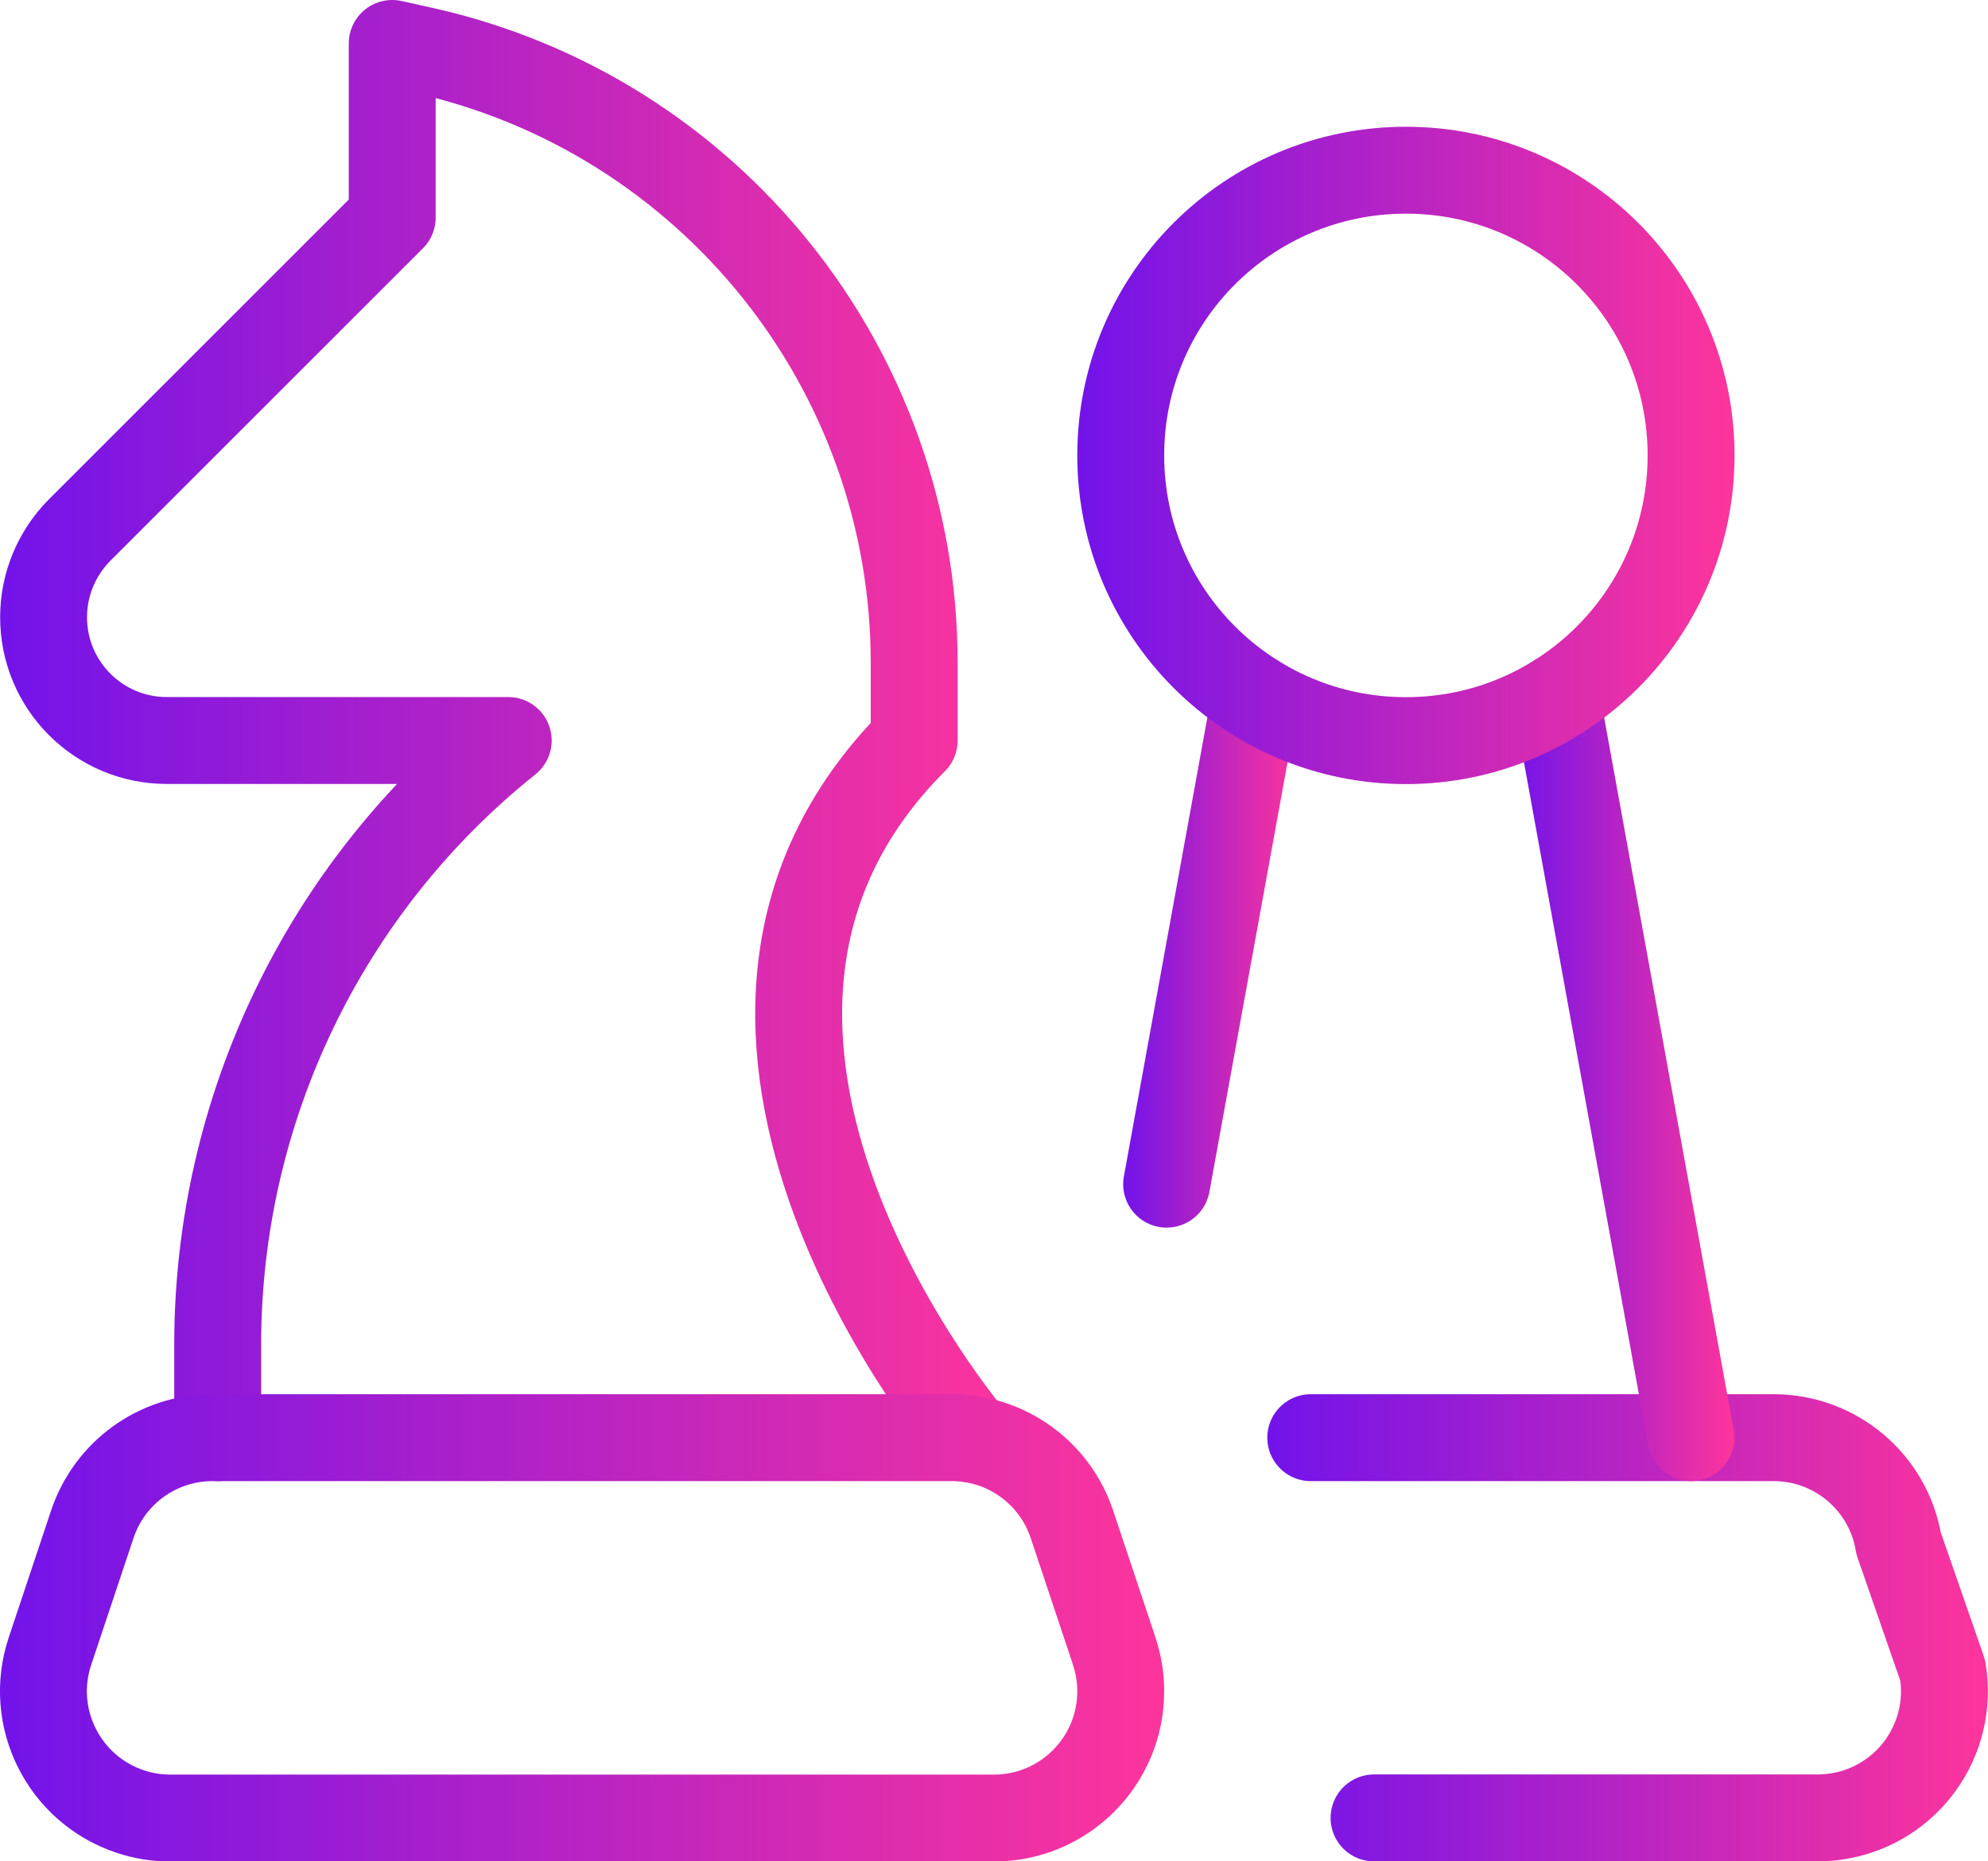 <?xml version="1.0" encoding="UTF-8"?>
<svg id="Layer_1" data-name="Layer 1" xmlns="http://www.w3.org/2000/svg" width="137.26" height="128.5" xmlns:xlink="http://www.w3.org/1999/xlink" viewBox="0 0 137.26 128.5">
  <defs>
    <style>
      .cls-1 {
        stroke: url(#New_Gradient_Swatch_2-6);
      }

      .cls-1, .cls-2, .cls-3, .cls-4, .cls-5, .cls-6 {
        fill: none;
        stroke-linecap: round;
        stroke-linejoin: round;
        stroke-width: 6px;
      }

      .cls-2 {
        stroke: url(#New_Gradient_Swatch_2-3);
      }

      .cls-3 {
        stroke: url(#New_Gradient_Swatch_2-2);
      }

      .cls-4 {
        stroke: url(#New_Gradient_Swatch_2);
      }

      .cls-5 {
        stroke: url(#New_Gradient_Swatch_2-4);
      }

      .cls-6 {
        stroke: url(#New_Gradient_Swatch_2-5);
      }
    </style>
    <linearGradient id="New_Gradient_Swatch_2" data-name="New Gradient Swatch 2" x1="87.5" y1="112.38" x2="137.26" y2="112.38" gradientUnits="userSpaceOnUse">
      <stop offset="0" stop-color="#7213ea"/>
      <stop offset=".99" stop-color="#fd349c"/>
    </linearGradient>
    <linearGradient id="New_Gradient_Swatch_2-2" data-name="New Gradient Swatch 2" x1="0" y1="51.18" x2="70.14" y2="51.18" xlink:href="#New_Gradient_Swatch_2"/>
    <linearGradient id="New_Gradient_Swatch_2-3" data-name="New Gradient Swatch 2" x1="77.56" y1="64.95" x2="89.66" y2="64.95" xlink:href="#New_Gradient_Swatch_2"/>
    <linearGradient id="New_Gradient_Swatch_2-4" data-name="New Gradient Swatch 2" x1="104.46" y1="73.71" x2="119.75" y2="73.71" xlink:href="#New_Gradient_Swatch_2"/>
    <linearGradient id="New_Gradient_Swatch_2-5" data-name="New Gradient Swatch 2" x1="74.38" y1="31.44" x2="119.75" y2="31.44" xlink:href="#New_Gradient_Swatch_2"/>
    <linearGradient id="New_Gradient_Swatch_2-6" data-name="New Gradient Swatch 2" x1="0" y1="112.38" x2="80.38" y2="112.38" xlink:href="#New_Gradient_Swatch_2"/>
  </defs>
  <path class="cls-4" d="m90.5,99.25h31.96c4.28,0,7.93,3.09,8.63,7.31l3.04,8.75c.8,4.77-2.42,9.28-7.19,10.07-.48.08-.96.12-1.44.12h-30.63"/>
  <path class="cls-3" d="m15.03,99.25v-6.42c0-16.23,7.38-31.57,20.06-41.71H11.51c-4.7,0-8.51-3.82-8.5-8.52,0-2.25.9-4.41,2.49-6.01L27.08,15.02V3l2.12.47c19.83,4.42,33.94,22.02,33.92,42.34v5.31c-20.05,20.05,4.02,48.24,4.02,48.24"/>
  <path class="cls-2" d="m86.66,48.16l-6.11,33.59"/>
  <path class="cls-5" d="m116.75,99.25l-9.29-51.08"/>
  <path class="cls-6" d="m77.38,31.44c0,10.87,8.81,19.69,19.69,19.69s19.69-8.81,19.69-19.69-8.81-19.69-19.69-19.69-19.69,8.81-19.69,19.69Z"/>
  <path class="cls-1" d="m76.93,113.98l-2.92-8.75c-1.19-3.57-4.53-5.98-8.3-5.98H14.67c-3.77,0-7.11,2.41-8.3,5.99l-2.92,8.75c-1.53,4.58.95,9.54,5.54,11.07.89.3,1.82.45,2.76.45h56.88c4.83,0,8.75-3.92,8.75-8.75,0-.94-.15-1.87-.45-2.76h0Z"/>
</svg>